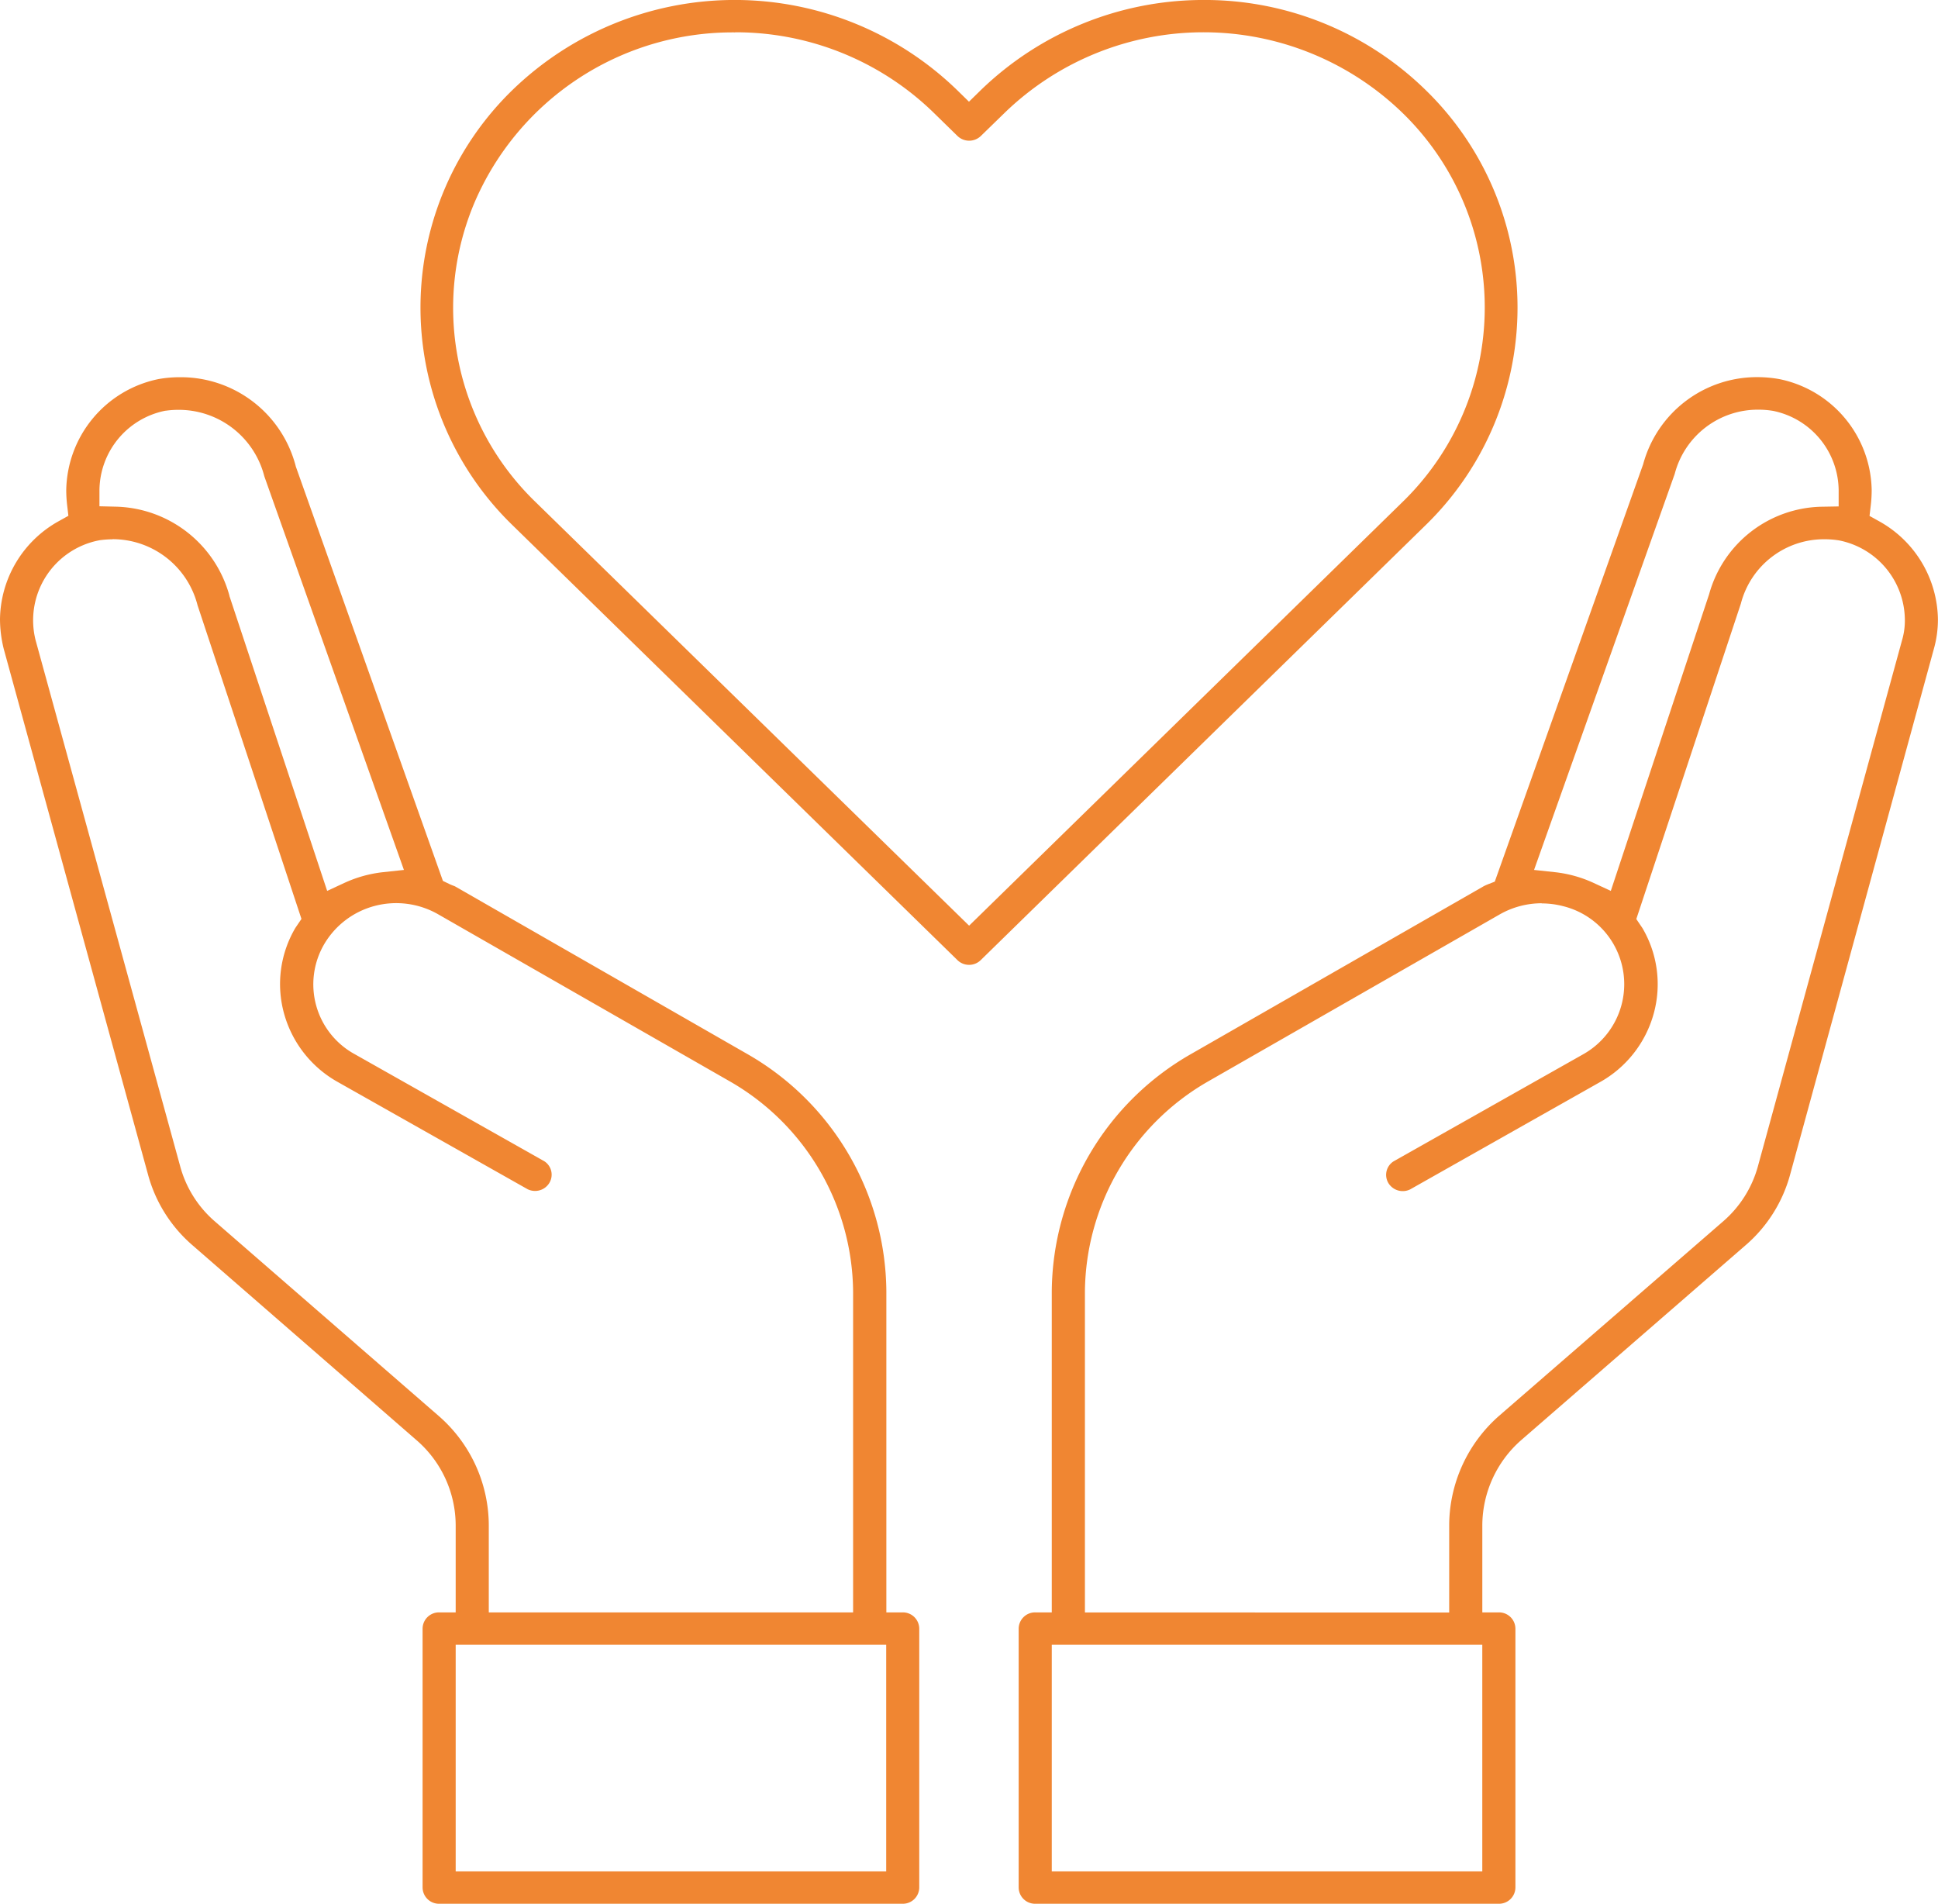 <svg xmlns="http://www.w3.org/2000/svg" xmlns:xlink="http://www.w3.org/1999/xlink" width="76" height="74.654" viewBox="0 0 76 74.654">
  <defs>
    <clipPath id="clip-path">
      <rect id="Rectangle_288" data-name="Rectangle 288" width="76" height="74.654" fill="#f08632"/>
    </clipPath>
  </defs>
  <g id="Group_1067" data-name="Group 1067" clip-path="url(#clip-path)">
    <path id="Path_2088" data-name="Path 2088" d="M51.913,31.061l.809.087a4.892,4.892,0,0,1,1.532.425l.669.31,3.856-11.636.005-.018a4.673,4.673,0,0,1,4.436-3.411l.638-.011v-.649a3.208,3.208,0,0,0-2.581-3.1l-.034-.005a3.468,3.468,0,0,0-.523-.04,3.367,3.367,0,0,0-3.291,2.519Zm.3,1.307a3.328,3.328,0,0,0-1.636.431L39.114,39.364A9.6,9.6,0,0,0,34.3,47.579v12.6H48.585V56.747a5.736,5.736,0,0,1,1.954-4.277l8.788-7.627a4.39,4.39,0,0,0,1.366-2.165l5.649-20.617a2.739,2.739,0,0,0,.112-.839,3.2,3.2,0,0,0-2.581-3.083l-.033-.005a3.484,3.484,0,0,0-.524-.04,3.366,3.366,0,0,0-3.293,2.525l-4.1,12.368.239.353a4.338,4.338,0,0,1,.445,3.349,4.419,4.419,0,0,1-2.122,2.7l-7.432,4.2a.66.66,0,0,1-.853-.25.627.627,0,0,1,.2-.848l7.428-4.195a3.151,3.151,0,0,0-.779-5.815,3.346,3.346,0,0,0-.835-.107M33,70.331H49.883V61.444H33Zm-.649,1.27a.643.643,0,0,1-.649-.635V60.81a.643.643,0,0,1,.649-.635H33V47.581a10.811,10.811,0,0,1,5.459-9.3L49.938,31.7c.043-.023.1-.049.16-.073l.275-.107,5.82-16.371.006-.024a4.62,4.62,0,0,1,4.482-3.388,4.829,4.829,0,0,1,.872.081,4.519,4.519,0,0,1,3.6,4.345,5.108,5.108,0,0,1-.035.6l-.049.416.373.208a4.463,4.463,0,0,1,2.309,3.857,4.227,4.227,0,0,1-.159,1.148L61.957,43a5.587,5.587,0,0,1-1.774,2.8L51.4,53.428a4.464,4.464,0,0,0-1.516,3.317v3.43h.649a.643.643,0,0,1,.649.635V70.966a.643.643,0,0,1-.649.635Z" transform="translate(8.246 3.052)" fill="#f08632"/>
    <path id="Path_2089" data-name="Path 2089" d="M7,13.018a3.485,3.485,0,0,0-.5.035l-.021,0-.021.005A3.21,3.21,0,0,0,3.9,16.155V16.8l.633.015A4.735,4.735,0,0,1,8.993,20.29L9,20.326,12.83,31.882l.669-.31a4.892,4.892,0,0,1,1.532-.425l.809-.087L10.366,15.626A3.462,3.462,0,0,0,7,13.018M4.417,18.095a3.694,3.694,0,0,0-.513.037l-.04.008a3.193,3.193,0,0,0-2.469,3.908L7.062,42.666a4.361,4.361,0,0,0,1.363,2.176l8.78,7.63a5.7,5.7,0,0,1,1.963,4.276v3.426H33.455V47.58a9.6,9.6,0,0,0-4.812-8.216L17.159,32.786a3.311,3.311,0,0,0-2.47-.313,3.261,3.261,0,0,0-1.967,1.484,3.121,3.121,0,0,0,1.2,4.334l7.423,4.192a.626.626,0,0,1,.2.847.654.654,0,0,1-.563.318.66.66,0,0,1-.29-.067l-7.428-4.195a4.425,4.425,0,0,1-2.126-2.7,4.337,4.337,0,0,1,.445-3.352l.239-.353-4.075-12.3a3.439,3.439,0,0,0-3.339-2.591M17.87,70.33H34.753V61.443H17.87Zm-.649,1.27a.643.643,0,0,1-.649-.635V60.809a.643.643,0,0,1,.649-.635h.649V56.746a4.428,4.428,0,0,0-1.529-3.319L7.575,45.8A5.583,5.583,0,0,1,5.8,42.988L.146,22.39A4.91,4.91,0,0,1,0,21.231a4.46,4.46,0,0,1,2.309-3.85l.373-.208-.049-.416a5.1,5.1,0,0,1-.035-.6,4.522,4.522,0,0,1,3.617-4.345,4.777,4.777,0,0,1,.838-.073,4.655,4.655,0,0,1,4.539,3.467l.006.028L17.369,31.49l.237.115a1.821,1.821,0,0,0,.181.076l.053.021L29.3,38.275a10.811,10.811,0,0,1,5.459,9.3V60.174H35.4a.643.643,0,0,1,.649.635V70.965a.643.643,0,0,1-.649.635Z" transform="translate(0 3.053)" fill="#f08632"/>
    <path id="Path_2090" data-name="Path 2090" d="M25.411,1.271a11.013,11.013,0,0,0-10.2,6.657A10.586,10.586,0,0,0,17.6,19.689L34.6,36.3l17-16.617a10.636,10.636,0,0,0,0-15.251,11.209,11.209,0,0,0-15.613,0l-.925.9a.66.66,0,0,1-.919,0l-.921-.9a11.126,11.126,0,0,0-7.766-3.165ZM34.6,37.836a.649.649,0,0,1-.457-.185L16.684,20.586a11.894,11.894,0,0,1,0-17.047,12.525,12.525,0,0,1,17.451,0l.46.45.46-.45A12.558,12.558,0,0,1,43.782,0,12.393,12.393,0,0,1,52.51,3.538a11.9,11.9,0,0,1,0,17.049L35.056,37.65a.646.646,0,0,1-.459.186" transform="translate(3.404 -0.001)" fill="#f08632"/>
  </g>
</svg>
